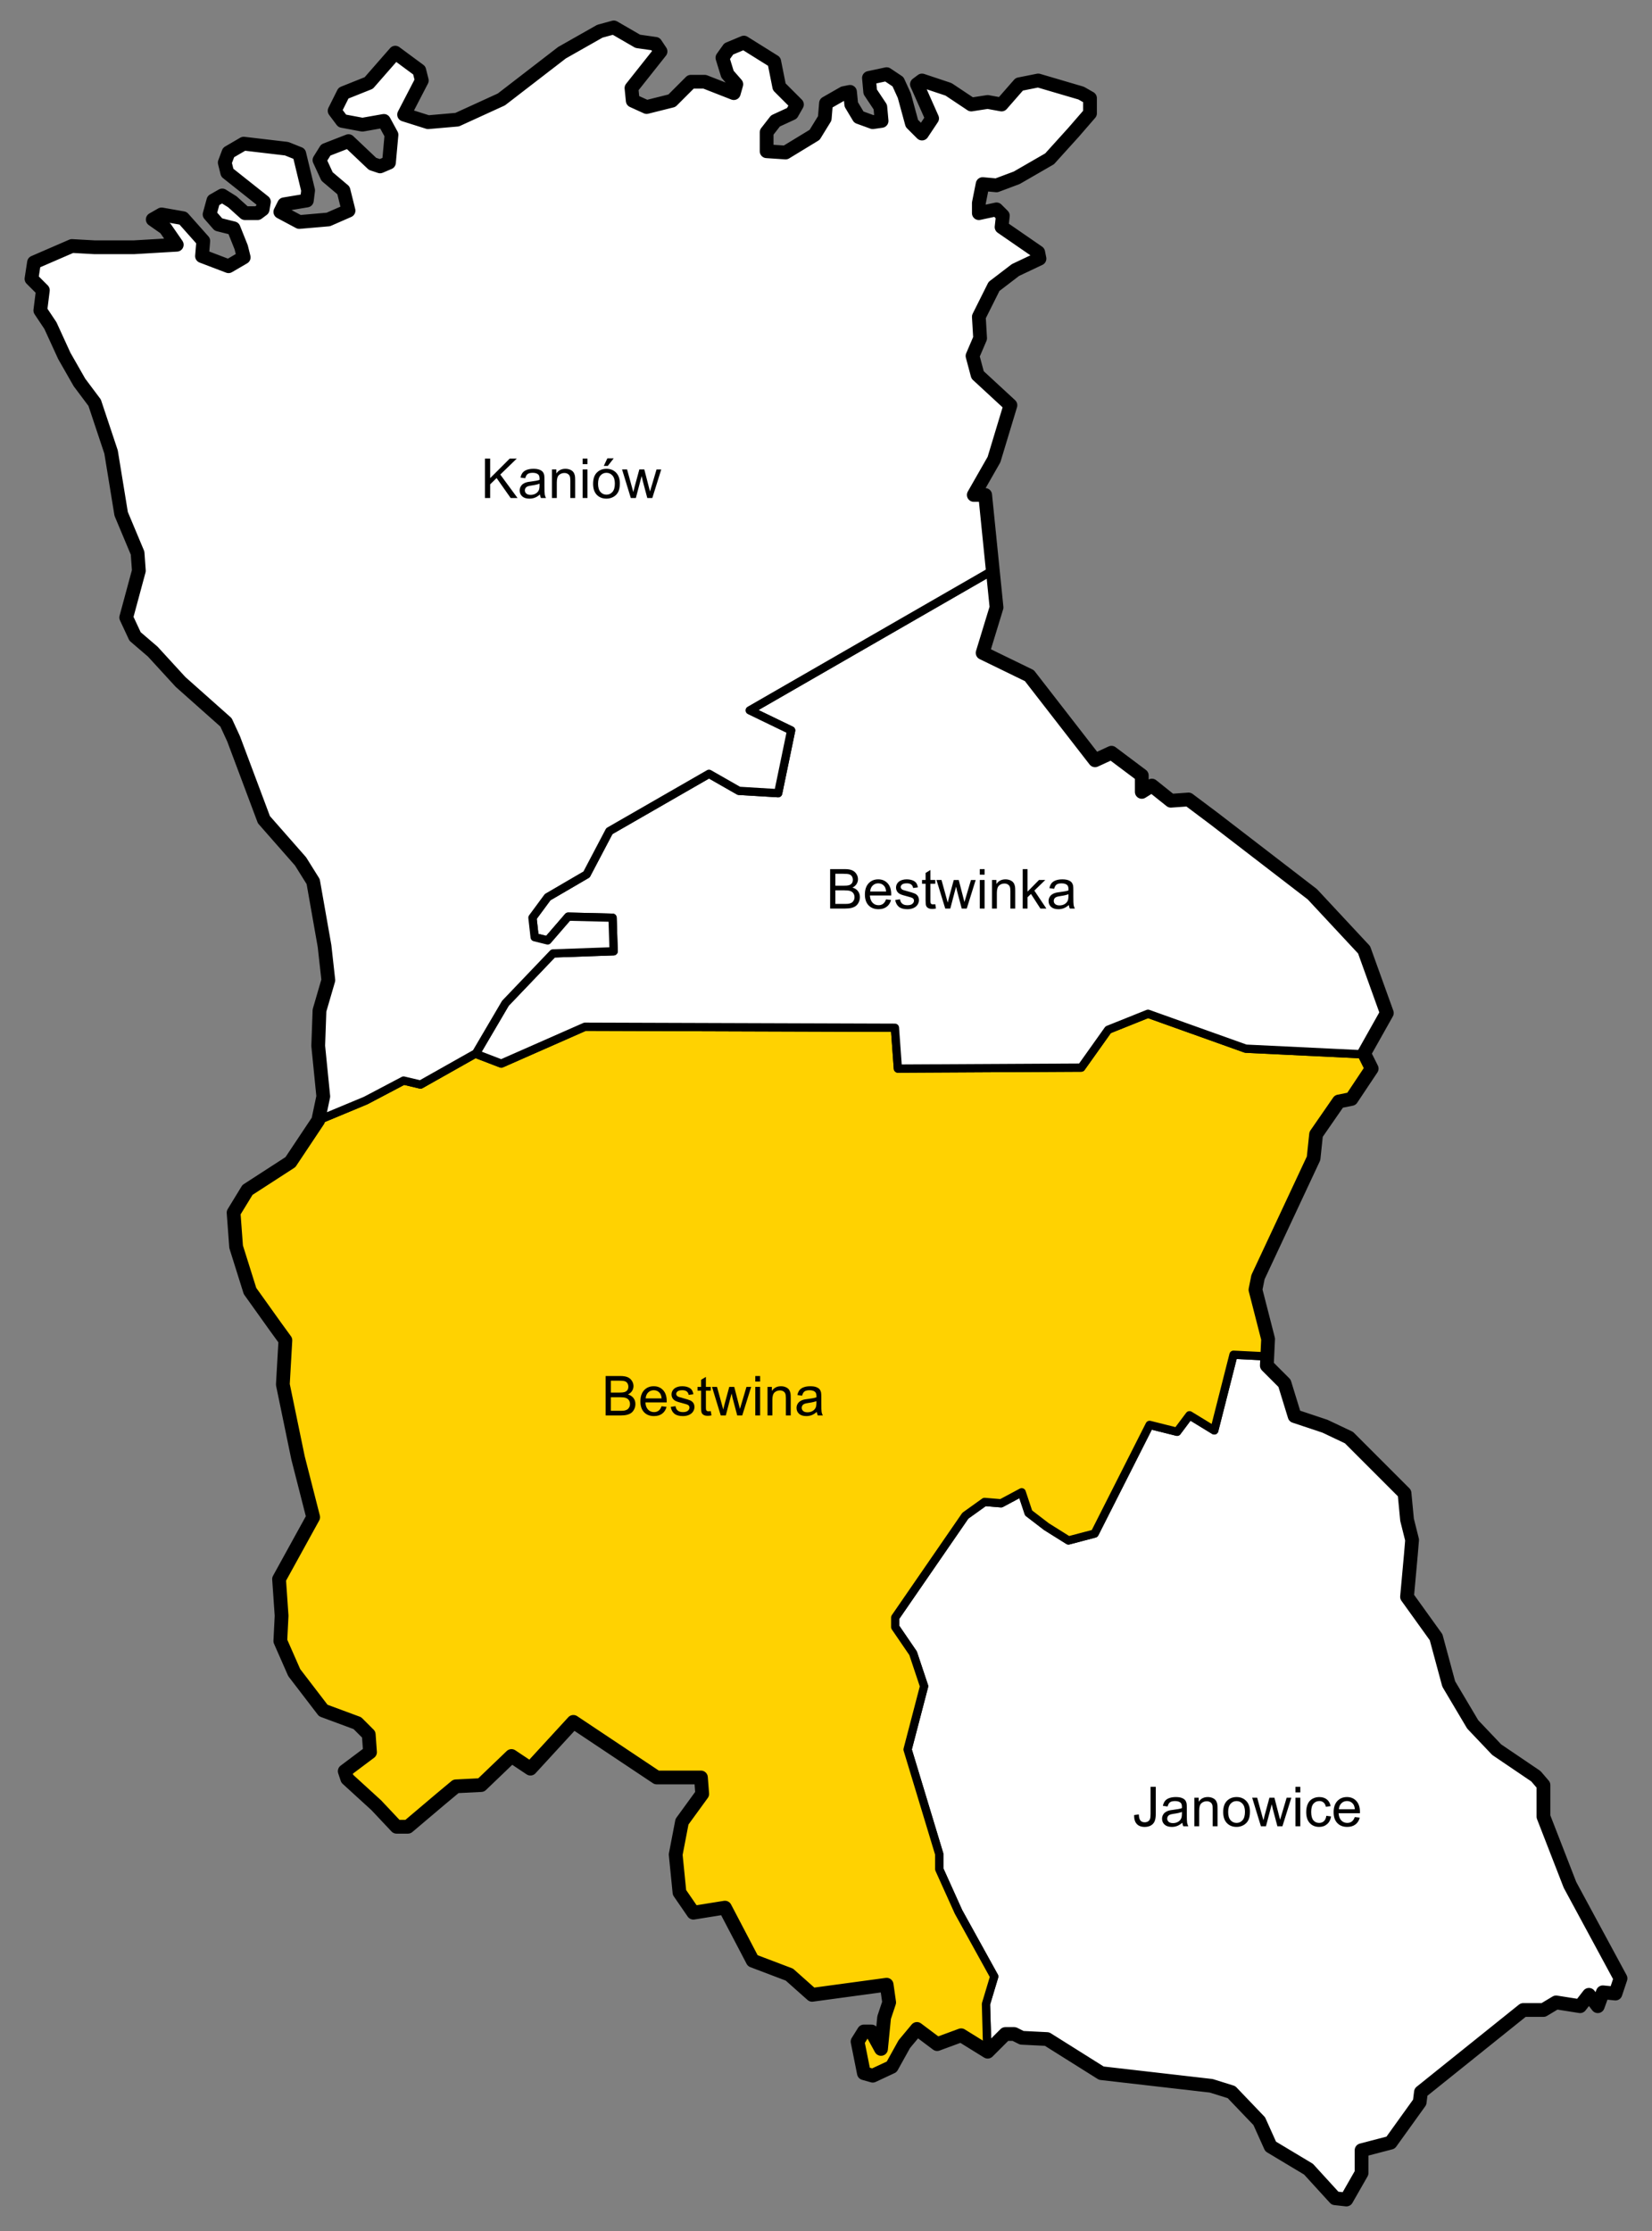 <?xml version="1.0" encoding="UTF-8" standalone="no"?>
<!-- Created with Inkscape (http://www.inkscape.org/) -->

<svg
   xmlns:dc="http://purl.org/dc/elements/1.1/"
   xmlns:cc="http://creativecommons.org/ns#"
   xmlns:rdf="http://www.w3.org/1999/02/22-rdf-syntax-ns#"
   xmlns:svg="http://www.w3.org/2000/svg"
   xmlns="http://www.w3.org/2000/svg"
   xmlns:sodipodi="http://sodipodi.sourceforge.net/DTD/sodipodi-0.dtd"
   xmlns:inkscape="http://www.inkscape.org/namespaces/inkscape"
   id="svg3960"
   version="1.1"
   inkscape:version="0.48.4 r9939"
   width="1200"
   height="1620"
   xml:space="preserve"
   sodipodi:docname="POL_gmina_Bestwina_sołectwo_Bestwina.svg"><rect width="100%" height="100%" fill="#808080" stroke="none"/><title
     id="title4388">POL_gmina_Bestwina_sołectwo_Bestwina</title><defs
     id="defs3964"><clipPath
       clipPathUnits="userSpaceOnUse"
       id="clipPath3976"><path
         d="m -42.5,0 595.3,0 0,728.55 -595.3,0 L -42.5,0 z"
         id="path3978"
         inkscape:connector-curvature="0" /></clipPath><clipPath
       clipPathUnits="userSpaceOnUse"
       id="clipPath4036"><path
         d="m 0,0 595.3,0 0,11 L 0,11 0,0 z"
         id="path4038"
         inkscape:connector-curvature="0" /></clipPath><clipPath
       clipPathUnits="userSpaceOnUse"
       id="clipPath4044"><path
         d="m 1,1 593.3,0 0,9 L 1,10 1,1 z"
         id="path4046"
         inkscape:connector-curvature="0" /></clipPath><clipPath
       clipPathUnits="userSpaceOnUse"
       id="clipPath4060"><path
         d="m 0,0 595.3,0 0,11 L 0,11 0,0 z"
         id="path4062"
         inkscape:connector-curvature="0" /></clipPath><clipPath
       clipPathUnits="userSpaceOnUse"
       id="clipPath4068"><path
         d="m 1,1 593.3,0 0,9 L 1,10 1,1 z"
         id="path4070"
         inkscape:connector-curvature="0" /></clipPath><clipPath
       clipPathUnits="userSpaceOnUse"
       id="clipPath4084"><path
         d="m 0,0 595.3,0 0,11 L 0,11 0,0 z"
         id="path4086"
         inkscape:connector-curvature="0" /></clipPath><clipPath
       clipPathUnits="userSpaceOnUse"
       id="clipPath4092"><path
         d="m 1,1 593.3,0 0,9 L 1,10 1,1 z"
         id="path4094"
         inkscape:connector-curvature="0" /></clipPath></defs><sodipodi:namedview
     pagecolor="#ffffff"
     bordercolor="#666666"
     borderopacity="1"
     objecttolerance="10"
     gridtolerance="10"
     guidetolerance="10"
     inkscape:pageopacity="0"
     inkscape:pageshadow="2"
     inkscape:window-width="1440"
     inkscape:window-height="844"
     id="namedview3962"
     showgrid="false"
     inkscape:zoom="0.3882716"
     inkscape:cx="600"
     inkscape:cy="810"
     inkscape:window-x="-4"
     inkscape:window-y="-4"
     inkscape:window-maximized="1"
     inkscape:current-layer="layer2"
     height="1620px"
     showguides="true"
     inkscape:guide-bbox="true" /><g
     inkscape:groupmode="layer"
     id="layer2"
     inkscape:label="solectwa"
     style="display:inline"
     transform="translate(0,20)"><path
       style="fill:#ffffff;fill-opacity:1;stroke:#000000;stroke-width:6;stroke-linecap:round;stroke-linejoin:round;stroke-miterlimit:4;stroke-opacity:1;stroke-dasharray:none;stroke-dashoffset:0;display:inline"
       d="m 896,963.719 -13.969,54.937 -18,-11 -9,12 -19.969,-5 -39.938,78.906 -19,5 -15.969,-10 -13,-9.969 -5,-15 -14.969,8 -12,-1 -13.969,10 -50.938,73.906 0,7 12.969,18.969 8,23.969 -12,45.938 23,75.938 0,10.969 13.969,30.969 25.969,46.969 -6,19.969 1.155,34.46 12.939,-12.71 6.438,0 5.5,2.75 18.344,0.906 39.469,24.781 79.812,9.188 14.688,4.562 20.188,21.125 8.25,18.344 27.531,16.5 19.25,21.125 8.281,0.906 11,-19.281 0,-16.5 21.094,-5.5 21.125,-29.375 0.906,-7.344 74.313,-59.625 14.687,0 9.188,-5.5 17.437,2.75 6.406,-8.25 6.438,8.25 3.656,-10.094 9.188,0.906 3.656,-11 -36.688,-67.906 -19.281,-49.531 0,-22.938 -5.5,-6.438 -28.437,-19.25 -17.438,-18.375 -17.437,-29.344 -9.188,-33.969 -21.094,-29.344 2.75,-30.281 0.938,-11 -3.688,-14.688 -1.844,-19.281 -40.375,-40.375 -17.406,-8.25 -22.031,-7.344 -7.344,-23.844 -12.844,-12.844 0.312,-6.625 z"
       id="path4232"
       inkscape:connector-curvature="0"
       sodipodi:nodetypes="cccccccccccccccccccccccccccccccccccccccccccccccccccccccccccccccccccccc" /><path
       style="fill:#ffd201;fill-opacity:1;stroke:#000000;stroke-width:6;stroke-linecap:round;stroke-linejoin:round;stroke-miterlimit:4;stroke-opacity:1;stroke-dasharray:none;stroke-dashoffset:0;display:inline"
       d="m 231.188,793.469 -0.031,0.094 -20.188,30.281 -31.188,20.188 -10.094,16.5 1.812,24.781 10.094,32.125 18.375,25.688 7.312,10.094 -1.812,32.094 11,53.219 11,43.125 -24.75,44.969 1.812,26.594 -0.906,18.375 10.094,22.937 21.094,27.5 24.781,9.188 8.25,8.25 0.938,12.844 -18.375,13.781 1.844,5.5 21.094,19.25 14.688,15.625 8.281,0 23.844,-20.188 11,-9.187 18.344,-0.906 22.031,-21.125 13.781,9.188 31.188,-33.938 60.562,40.344 32.094,0 0.938,11.938 -14.688,20.187 -4.594,23.875 2.75,27.5 10.094,14.688 22.938,-3.656 20.188,38.531 26.625,10.094 16.5,14.688 54.125,-7.344 1.844,12.844 -3.656,11 -2.264,22.542 -6.923,-12.448 -5.5,0 -4.594,7.344 4.594,22.938 6.406,1.844 13.781,-6.438 9.156,-16.5 9.188,-11.031 14.688,11.031 17.438,-6.437 18.938,11.792 -0.938,-34.449 6,-19.969 -25.969,-46.969 -13.969,-30.969 0,-10.969 -23,-75.938 12,-45.938 -8,-23.969 -12.969,-18.969 0,-7 50.938,-73.906 13.969,-10 12,1 14.969,-8 5,15 13,9.969 15.969,10 19,-5 39.938,-78.906 19.969,5 9,-12 18,11 L 896,963.719 920.531,964.938 921.125,952.281 911.969,916.5 l 1.812,-9.156 40.375,-86.25 1.844,-17.438 16.531,-23.875 9.156,-1.812 14.688,-22.031 -5.156,-10.312 -86.344,-4.156 -70.969,-25.344 -28.938,11.594 -19.562,27.5 -133.188,0.719 -2.156,-29.656 -225.125,-0.75 -60.812,26.781 -18.844,-7.219 -39.812,22.438 -12.281,-2.906 -27.531,14.5 z"
       id="path4345"
       inkscape:connector-curvature="0"
       sodipodi:nodetypes="ccccccccccccccccccccccccccccccccccccccccccccccccccccccccccccccccccccccccccccccccccccccccccccccccccccccc" /><path
       style="fill:#ffffff;fill-opacity:1;stroke:#000000;stroke-width:6;stroke-linecap:round;stroke-linejoin:round;stroke-miterlimit:4;stroke-opacity:1;stroke-dasharray:none;stroke-dashoffset:0;display:inline"
       d="m 721.156,394.156 -176.594,101.656 30.125,14.562 -9.438,45.594 -28.531,-1.719 -21.688,-12.375 -72.406,41.625 -16.531,31.438 -28.281,16.5 -11.031,14.938 1.594,14.156 9.438,2.344 14.938,-17.281 32.219,0.781 0.781,24.375 -44.031,1.562 -34.594,36.188 -21.562,36.688 18.562,7.125 60.812,-26.781 225.125,0.75 2.156,29.656 133.188,-0.719 19.562,-27.5 28.938,-11.594 70.969,25.344 86.344,4.156 -0.344,-0.688 16.5,-29.375 -16.5,-45.875 -37.625,-40.375 -71.562,-55.062 -18.344,-13.75 -12.844,0.906 -13.781,-11 -7.344,4.594 0,-11.938 -22,-16.5 -11.938,5.5 -47.719,-61.469 -33.938,-16.531 10.094,-33.031 -2.719,-26.875 z"
       id="path4368"
       inkscape:connector-curvature="0" /><path
       inkscape:connector-curvature="0"
       style="fill:#ffffff;fill-opacity:1;stroke:#000000;stroke-width:6;stroke-linecap:round;stroke-linejoin:round;stroke-miterlimit:4;stroke-opacity:1;stroke-dasharray:none;stroke-dashoffset:0;display:inline"
       d="m 445.844,-0.094 -10.094,2.75 -27.5,15.594 -44.062,33.938 -32.094,14.688 -21.125,1.844 -17.438,-5.531 12.844,-24.75 -1.812,-7.344 -17.438,-12.844 -19.281,22 -18.344,7.344 -6.406,12.844 5.5,7.344 14.688,2.75 15.594,-2.75 5.5,10.094 -1.844,20.188 -6.406,2.75 -5.531,-1.844 -17.406,-16.5 -16.531,6.438 -4.594,7.312 5.5,11.938 11.938,10.094 3.688,14.688 -14.688,6.406 -21.125,1.844 -13.75,-7.344 2.75,-5.5 16.531,-2.75 0.906,-7.344 L 217.375,91.656 208.219,87.969 177.031,84.312 166,90.719 l -2.75,7.344 1.844,7.344 26.594,21.094 -0.906,5.5 -3.656,2.781 -9.188,0 -9.188,-8.281 -7.344,-4.562 -6.406,3.656 -2.75,10.094 6.406,7.344 11.031,2.75 5.5,13.75 1.844,7.344 -11.031,6.438 -19.25,-7.344 0.906,-11 -14.688,-16.531 -15.594,-2.75 -6.406,3.656 9.156,6.438 8.25,11.938 -31.188,1.812 -28.438,0 -16.531,-0.906 -27.5,11.938 -1.844,11.906 8.25,8.281 -1.844,14.656 7.344,11.031 10.094,22 11.031,19.281 11,14.688 11.938,35.781 7.344,44.938 11.906,28.469 0.938,12.844 -9.188,33.938 6.438,13.781 12.844,11 20.188,22.031 33.031,29.344 5.5,11.938 22,58.719 26.625,30.281 9.156,14.688 8.281,46.781 2.75,24.781 -6.438,22 -0.906,25.688 3.656,36.719 -3.625,17.344 34.469,-14.344 27.531,-14.5 12.281,2.906 39.812,-22.438 0.281,0.094 21.562,-36.687 34.594,-36.188 44.031,-1.562 -0.781,-24.375 -32.219,-0.781 -14.938,17.281 -9.438,-2.344 -1.594,-14.156 11.031,-14.938 28.281,-16.5 16.531,-31.438 72.406,-41.625 21.688,12.375 28.531,1.719 9.438,-45.594 -30.125,-14.562 176.594,-101.656 -5.562,-54.781 -8.25,0 14.688,-25.688 11.938,-39.469 -23.875,-22 -3.656,-13.781 5.5,-12.844 -0.906,-15.594 11,-22 15.594,-11.938 17.438,-8.25 -0.906,-4.594 -26.625,-18.344 0.938,-8.281 -4.594,-4.594 -12.844,2.781 0,-7.344 2.75,-13.781 10.094,0.938 14.688,-5.531 23.844,-13.75 17.438,-19.281 11.906,-13.75 0,-11 -6.406,-3.688 -31.188,-9.156 -13.781,2.75 -12.844,14.688 L 717.438,54.031 705.531,55.875 689,44.844 l -19.281,-6.406 -3.656,2.75 11,24.75 -7.344,11.031 -7.312,-7.344 -5.531,-20.188 -4.562,-10.094 -8.281,-5.5 -12.844,2.75 0.938,10.094 7.344,11 0.906,10.094 -6.438,0.938 -10.094,-3.688 -5.5,-9.156 -0.906,-9.188 -4.594,0.906 L 600,54.937 l -0.906,11 -7.344,11.938 -21.125,12.844 -13.75,-0.906 0,-13.781 6.438,-8.25 11.906,-5.5 3.688,-6.406 -12.844,-12.875 -3.688,-18.344 -22,-13.75 -11.031,4.594 -4.594,6.406 3.688,11.938 6.406,7.344 -1.812,6.406 -21.125,-8.25 -10.094,0 -13.75,13.75 -18.344,4.594 -10.094,-4.594 -0.938,-9.156 21.125,-26.625 -3.688,-5.5 -12.844,-1.844 -17.438,-10.062 z"
       id="path4275" /></g><g
     inkscape:groupmode="layer"
     id="layer1"
     inkscape:label="gmina"
     style="display:inline"
     transform="translate(0,20)"><path
       style="fill:none;stroke:#000000;stroke-width:10;stroke-linecap:round;stroke-linejoin:round;stroke-miterlimit:4;stroke-opacity:1;stroke-dasharray:none;stroke-dashoffset:0"
       d="m 287.122,18.241 -19.268,22.021 -18.351,7.34 -6.423,12.845 5.505,7.34 14.681,2.753 15.598,-2.753 5.505,10.093 -1.835,20.186 -6.423,2.752 -5.505,-1.835 -17.433,-16.516 -16.516,6.423 -4.588,7.34 5.505,11.928 11.928,10.093 3.67,14.681 -14.68,6.423 -21.103,1.835 -13.763,-7.34 2.753,-5.505 16.516,-2.753 0.918,-7.34 -6.423,-26.608 -9.175,-3.67 -31.196,-3.67 -11.01,6.423 -2.753,7.34 1.835,7.34 26.608,21.103 -0.918,5.505 -3.67,2.753 -9.175,0 -9.175,-8.258 -7.34,-4.588 -6.423,3.67 -2.753,10.093 6.423,7.34 11.01,2.753 5.505,13.763 1.835,7.34 -11.01,6.423 -19.268,-7.34 0.918,-11.01 -14.681,-16.515 -15.598,-2.753 -6.423,3.67 9.175,6.423 8.258,11.928 -31.196,1.835 -28.443,0 -16.516,-0.918 -27.526,11.928 -1.835,11.928 8.258,8.258 -1.835,14.681 7.34,11.01 10.093,22.021 11.01,19.268 11.01,14.681 11.928,35.784 7.34,44.959 11.928,28.443 0.918,12.845 -9.175,33.949 6.423,13.763 12.845,11.01 20.186,22.021 33.031,29.361 5.505,11.928 22.021,58.722 26.608,30.279 9.175,14.681 8.258,46.794 2.753,24.773 -6.423,22.021 -0.918,25.691 3.67,36.701 -3.67,17.433 -20.186,30.279 -31.196,20.186 -10.093,16.516 1.835,24.773 10.093,32.114 18.351,25.691 7.34,10.093 -1.835,32.114 11.01,53.217 11.01,43.124 -24.773,44.959 1.835,26.608 -0.918,18.351 10.093,22.938 21.103,27.526 24.773,9.175 8.258,8.258 0.918,12.845 -18.351,13.763 1.835,5.505 21.103,19.268 14.68,15.598 8.258,0 23.856,-20.186 11.01,-9.175 18.351,-0.917 22.021,-21.103 13.763,9.175 31.196,-33.949 60.557,40.371 32.114,0 0.918,11.928 -14.681,20.186 -4.588,23.856 2.753,27.526 10.093,14.681 22.938,-3.67 20.186,38.536 26.608,10.093 16.516,14.681 54.134,-7.34 1.835,12.845 -3.67,11.01 -2.244,22.761 -6.931,-12.668 -5.505,0 -4.588,7.34 4.588,22.938 6.423,1.835 13.763,-6.423 9.175,-16.516 9.175,-11.01 14.681,11.01 17.433,-6.423 19.268,11.928 12.845,-12.845 6.423,0 5.505,2.753 18.351,0.917 39.454,24.773 79.825,9.175 14.681,4.588 20.186,21.103 8.258,18.351 27.526,16.515 19.268,21.103 8.258,0.918 11.01,-19.268 0,-16.515 21.103,-5.505 21.103,-29.361 0.917,-7.34 74.32,-59.639 14.681,0 9.175,-5.505 17.433,2.753 6.423,-8.258 6.423,8.258 3.67,-10.093 9.175,0.917 3.67,-11.01 -36.701,-67.897 -19.268,-49.547 0,-22.938 -5.505,-6.423 -28.444,-19.268 -17.433,-18.351 -17.433,-29.361 -9.175,-33.949 -21.103,-29.361 2.753,-30.279 0.917,-11.01 -3.67,-14.681 -1.835,-19.268 -40.371,-40.371 -17.433,-8.258 -22.021,-7.34 -7.34,-23.856 -12.845,-12.845 0.918,-19.268 -9.175,-35.784 1.835,-9.175 40.371,-86.248 1.835,-17.433 16.516,-23.856 9.175,-1.835 14.681,-22.021 -5.505,-11.01 16.516,-29.361 -16.516,-45.877 -37.619,-40.371 -71.567,-55.052 -18.351,-13.763 -12.845,0.918 -13.763,-11.01 -7.34,4.588 0,-11.928 -22.021,-16.516 -11.928,5.505 -47.712,-61.475 -33.949,-16.516 10.093,-33.031 -8.258,-81.66 -8.258,0 14.681,-25.691 11.928,-39.454 -23.856,-22.021 -3.67,-13.763 5.505,-12.845 -0.918,-15.598 11.01,-22.021 15.598,-11.928 17.433,-8.258 -0.918,-4.588 -26.608,-18.351 0.918,-8.258 -4.588,-4.588 -12.845,2.753 0,-7.34 2.753,-13.763 10.093,0.917 14.68,-5.505 23.856,-13.763 17.433,-19.268 11.928,-13.763 0,-11.01 -6.423,-3.67 -31.196,-9.175 -13.763,2.753 -12.845,14.681 -10.093,-1.835 -11.928,1.835 -16.516,-11.01 -19.268,-6.423 -3.67,2.753 11.01,24.773 -7.34,11.01 -7.34,-7.34 -5.505,-20.186 -4.588,-10.093 -8.258,-5.505 -12.845,2.753 0.918,10.093 7.34,11.01 0.918,10.093 -6.423,0.918 -10.093,-3.67 -5.505,-9.175 -0.918,-9.175 -4.588,0.917 -12.845,7.34 -0.918,11.01 -7.34,11.928 -21.103,12.845 -13.763,-0.918 0,-13.763 6.423,-8.258 11.928,-5.505 3.67,-6.423 -12.845,-12.845 -3.67,-18.351 -22.021,-13.763 -11.01,4.588 -4.588,6.423 3.67,11.928 6.423,7.34 -1.835,6.423 -21.103,-8.258 -10.093,0 -13.763,13.763 -18.351,4.588 -10.093,-4.588 -0.918,-9.175 21.103,-26.608 -3.67,-5.505 -12.845,-1.835 -17.433,-10.093 -10.093,2.753 -27.526,15.598 -44.042,33.949 -32.114,14.681 -21.103,1.835 -17.433,-5.505 12.845,-24.773 -1.835,-7.34 z"
       id="path4102"
       inkscape:connector-curvature="0"
       sodipodi:nodetypes="ccccccccccccccccccccccccccccccccccccccccccccccccccccccccccccccccccccccccccccccccccccccccccccccccccccccccccccccccccccccccccccccccccccccccccccccccccccccccccccccccccccccccccccccccccccccccccccccccccccccccccccccccccccccccccccccccccccccccccccccccccccccccccccccccccccccccccccccccccccccccccccc" /></g><g
     inkscape:groupmode="layer"
     id="layer6"
     inkscape:label="text"
     style="display:inline"
     transform="translate(0,20)"><g
   style="font-size:40px;font-style:oblique;font-variant:normal;font-weight:normal;font-stretch:normal;line-height:125%;letter-spacing:0px;word-spacing:0px;fill:#000000;fill-opacity:1;stroke:none;font-family:Monotype Corsiva;-inkscape-font-specification:Monotype Corsiva Oblique"
   id="text3944"><path
     d="m 352.256,341.617 0,-28.633 3.789,0 0,14.199 14.219,-14.199 5.137,0 -12.012,11.602 12.539,17.031 -5,0 -10.195,-14.492 -4.688,4.57 0,9.922 z"
     style="font-style:normal;font-family:Arial;-inkscape-font-specification:Arial"
     id="path4633"
     inkscape:connector-curvature="0" /><path
     d="m 392.217,339.058 c -1.302,1.107 -2.555,1.888 -3.76,2.344 -1.204,0.456 -2.497,0.684 -3.877,0.684 -2.279,0 -4.03,-0.557 -5.254,-1.67 -1.224,-1.113 -1.836,-2.536 -1.836,-4.268 0,-1.016 0.231,-1.943 0.693,-2.783 0.462,-0.84 1.068,-1.514 1.816,-2.021 0.749,-0.508 1.592,-0.892 2.529,-1.152 0.69,-0.182 1.732,-0.358 3.125,-0.527 2.839,-0.339 4.928,-0.742 6.27,-1.211 0.013,-0.482 0.019,-0.788 0.019,-0.918 -2e-5,-1.432 -0.332,-2.441 -0.996,-3.027 -0.898,-0.794 -2.233,-1.191 -4.004,-1.191 -1.654,2e-5 -2.874,0.29 -3.662,0.869 -0.788,0.579 -1.37,1.605 -1.748,3.076 l -3.438,-0.469 c 0.312,-1.471 0.827,-2.659 1.543,-3.564 0.716,-0.905 1.751,-1.602 3.105,-2.09 1.354,-0.488 2.923,-0.732 4.707,-0.732 1.771,2e-5 3.21,0.208 4.316,0.625 1.107,0.417 1.921,0.941 2.441,1.572 0.521,0.632 0.885,1.429 1.094,2.393 0.117,0.599 0.176,1.68 0.176,3.242 l 0,4.688 c -2e-5,3.268 0.075,5.335 0.225,6.201 0.15,0.866 0.446,1.696 0.889,2.49 l -3.672,0 c -0.365,-0.729 -0.599,-1.582 -0.703,-2.559 z m -0.293,-7.852 c -1.276,0.521 -3.19,0.964 -5.742,1.328 -1.445,0.208 -2.467,0.443 -3.066,0.703 -0.599,0.26 -1.061,0.641 -1.387,1.143 -0.326,0.501 -0.488,1.058 -0.488,1.67 0,0.938 0.355,1.719 1.064,2.344 0.71,0.625 1.748,0.938 3.115,0.938 1.354,10e-6 2.559,-0.296 3.613,-0.889 1.055,-0.592 1.829,-1.403 2.324,-2.432 0.378,-0.794 0.566,-1.966 0.566,-3.516 z"
     style="font-style:normal;font-family:Arial;-inkscape-font-specification:Arial"
     id="path4635"
     inkscape:connector-curvature="0" /><path
     d="m 400.947,341.617 0,-20.742 3.164,0 0,2.949 c 1.523,-2.279 3.724,-3.418 6.602,-3.418 1.25,2e-5 2.399,0.225 3.447,0.674 1.048,0.449 1.833,1.038 2.354,1.768 0.521,0.729 0.885,1.595 1.094,2.598 0.13,0.651 0.195,1.79 0.195,3.418 l 0,12.754 -3.516,0 0,-12.617 c -2e-5,-1.432 -0.137,-2.503 -0.41,-3.213 -0.273,-0.71 -0.758,-1.276 -1.455,-1.699 -0.697,-0.423 -1.514,-0.635 -2.451,-0.635 -1.497,2e-5 -2.79,0.475 -3.877,1.426 -1.087,0.951 -1.631,2.754 -1.631,5.41 l 0,11.328 z"
     style="font-style:normal;font-family:Arial;-inkscape-font-specification:Arial"
     id="path4637"
     inkscape:connector-curvature="0" /><path
     d="m 423.232,317.027 0,-4.043 3.516,0 0,4.043 z m 0,24.59 0,-20.742 3.516,0 0,20.742 z"
     style="font-style:normal;font-family:Arial;-inkscape-font-specification:Arial"
     id="path4639"
     inkscape:connector-curvature="0" /><path
     d="m 430.811,331.246 c 0,-3.841 1.068,-6.686 3.203,-8.535 1.784,-1.536 3.958,-2.305 6.523,-2.305 2.852,2e-5 5.182,0.934 6.992,2.803 1.81,1.869 2.715,4.45 2.715,7.744 -2e-5,2.669 -0.4,4.769 -1.201,6.299 -0.801,1.53 -1.966,2.718 -3.496,3.564 -1.53,0.846 -3.2,1.27 -5.01,1.27 -2.904,0 -5.251,-0.931 -7.041,-2.793 -1.79,-1.862 -2.686,-4.544 -2.686,-8.047 z m 3.613,0 c -1e-5,2.656 0.579,4.645 1.738,5.967 1.159,1.322 2.617,1.982 4.375,1.982 1.745,1e-5 3.197,-0.664 4.355,-1.992 1.159,-1.328 1.738,-3.353 1.738,-6.074 -2e-5,-2.565 -0.583,-4.508 -1.748,-5.83 -1.165,-1.322 -2.614,-1.982 -4.346,-1.982 -1.758,2e-5 -3.216,0.658 -4.375,1.973 -1.159,1.315 -1.738,3.301 -1.738,5.957 z m 4.16,-12.949 2.598,-5.469 4.609,0 -4.297,5.469 z"
     style="font-style:normal;font-family:Arial;-inkscape-font-specification:Arial"
     id="path4641"
     inkscape:connector-curvature="0" /><path
     d="m 458.213,341.617 -6.348,-20.742 3.633,0 3.301,11.973 1.23,4.453 c 0.052,-0.221 0.41,-1.647 1.074,-4.277 l 3.301,-12.148 3.613,0 3.105,12.031 1.035,3.965 1.191,-4.004 3.555,-11.992 3.418,0 -6.484,20.742 -3.652,0 -3.301,-12.422 -0.801,-3.535 -4.199,15.957 z"
     style="font-style:normal;font-family:Arial;-inkscape-font-specification:Arial"
     id="path4643"
     inkscape:connector-curvature="0" /></g>
<g
   style="font-size:40px;font-style:oblique;font-variant:normal;font-weight:normal;font-stretch:normal;line-height:125%;letter-spacing:0px;word-spacing:0px;fill:#000000;fill-opacity:1;stroke:none;font-family:Monotype Corsiva;-inkscape-font-specification:Monotype Corsiva Oblique"
   id="text3948"><path
     d="m 603.003,639.731 0,-28.633 10.742,0 c 2.187,3e-5 3.942,0.29 5.264,0.869 1.322,0.579 2.357,1.471 3.105,2.676 0.749,1.204 1.123,2.464 1.123,3.779 -2e-5,1.224 -0.332,2.376 -0.996,3.457 -0.664,1.081 -1.667,1.953 -3.008,2.617 1.732,0.508 3.063,1.374 3.994,2.598 0.931,1.224 1.396,2.669 1.396,4.336 -2e-5,1.341 -0.283,2.588 -0.85,3.74 -0.566,1.152 -1.266,2.041 -2.1,2.666 -0.833,0.625 -1.878,1.097 -3.135,1.416 -1.257,0.319 -2.796,0.479 -4.619,0.479 z m 3.789,-16.602 6.191,0 c 1.68,10e-6 2.884,-0.111 3.613,-0.332 0.964,-0.286 1.689,-0.762 2.178,-1.426 0.488,-0.664 0.732,-1.497 0.732,-2.5 -2e-5,-0.951 -0.228,-1.787 -0.684,-2.51 -0.456,-0.723 -1.107,-1.217 -1.953,-1.484 -0.846,-0.267 -2.298,-0.4 -4.355,-0.4 l -5.723,0 z m 0,13.223 7.129,0 c 1.224,1e-5 2.083,-0.046 2.578,-0.137 0.872,-0.156 1.602,-0.417 2.188,-0.781 0.586,-0.365 1.068,-0.895 1.445,-1.592 0.378,-0.697 0.566,-1.501 0.566,-2.412 -2e-5,-1.068 -0.273,-1.995 -0.82,-2.783 -0.547,-0.788 -1.305,-1.341 -2.275,-1.66 -0.97,-0.319 -2.367,-0.478 -4.189,-0.479 l -6.621,0 z"
     style="font-style:normal;font-family:Arial;-inkscape-font-specification:Arial"
     id="path4614"
     inkscape:connector-curvature="0" /><path
     d="m 643.628,633.051 3.633,0.449 c -0.573,2.122 -1.634,3.77 -3.184,4.941 -1.55,1.172 -3.529,1.758 -5.938,1.758 -3.034,0 -5.439,-0.934 -7.217,-2.803 -1.777,-1.868 -2.666,-4.489 -2.666,-7.861 0,-3.49 0.898,-6.198 2.695,-8.125 1.797,-1.927 4.128,-2.891 6.992,-2.891 2.773,2e-5 5.039,0.944 6.797,2.832 1.758,1.888 2.637,4.544 2.637,7.969 -2e-5,0.208 -0.007,0.521 -0.019,0.938 l -15.469,0 c 0.13,2.279 0.775,4.023 1.934,5.234 1.159,1.211 2.604,1.816 4.336,1.816 1.289,0 2.389,-0.339 3.301,-1.016 0.911,-0.677 1.634,-1.758 2.168,-3.242 z m -11.543,-5.684 11.582,0 c -0.156,-1.745 -0.599,-3.053 -1.328,-3.926 -1.12,-1.354 -2.572,-2.031 -4.355,-2.031 -1.615,2e-5 -2.972,0.54 -4.072,1.621 -1.1,1.081 -1.709,2.526 -1.826,4.336 z"
     style="font-style:normal;font-family:Arial;-inkscape-font-specification:Arial"
     id="path4616"
     inkscape:connector-curvature="0" /><path
     d="m 650.288,633.54 3.477,-0.547 c 0.195,1.393 0.739,2.461 1.631,3.203 0.892,0.742 2.139,1.113 3.74,1.113 1.615,0 2.812,-0.329 3.594,-0.986 0.781,-0.658 1.172,-1.429 1.172,-2.314 -2e-5,-0.794 -0.345,-1.419 -1.035,-1.875 -0.482,-0.312 -1.68,-0.71 -3.594,-1.191 -2.578,-0.651 -4.365,-1.214 -5.361,-1.689 -0.996,-0.475 -1.751,-1.133 -2.266,-1.973 -0.514,-0.84 -0.771,-1.768 -0.771,-2.783 0,-0.924 0.212,-1.781 0.635,-2.568 0.423,-0.788 0.999,-1.442 1.729,-1.963 0.547,-0.404 1.292,-0.745 2.236,-1.025 0.944,-0.28 1.956,-0.42 3.037,-0.42 1.628,2e-5 3.057,0.234 4.287,0.703 1.23,0.469 2.139,1.104 2.725,1.904 0.586,0.801 0.99,1.872 1.211,3.213 l -3.438,0.469 c -0.156,-1.068 -0.609,-1.901 -1.357,-2.5 -0.749,-0.599 -1.807,-0.898 -3.174,-0.898 -1.615,2e-5 -2.767,0.267 -3.457,0.801 -0.69,0.534 -1.035,1.159 -1.035,1.875 -10e-6,0.456 0.143,0.866 0.43,1.23 0.286,0.378 0.736,0.69 1.348,0.938 0.352,0.13 1.387,0.43 3.105,0.898 2.487,0.664 4.222,1.208 5.205,1.631 0.983,0.423 1.755,1.038 2.314,1.846 0.56,0.807 0.84,1.81 0.84,3.008 -2e-5,1.172 -0.342,2.275 -1.025,3.311 -0.684,1.035 -1.67,1.836 -2.959,2.402 -1.289,0.566 -2.747,0.85 -4.375,0.85 -2.695,0 -4.749,-0.56 -6.162,-1.68 -1.413,-1.12 -2.314,-2.78 -2.705,-4.98 z"
     style="font-style:normal;font-family:Arial;-inkscape-font-specification:Arial"
     id="path4618"
     inkscape:connector-curvature="0" /><path
     d="m 679.37,636.587 0.508,3.105 c -0.99,0.208 -1.875,0.312 -2.656,0.312 -1.276,0 -2.266,-0.202 -2.969,-0.605 -0.703,-0.404 -1.198,-0.934 -1.484,-1.592 -0.286,-0.658 -0.43,-2.041 -0.43,-4.15 l 0,-11.934 -2.578,0 0,-2.734 2.578,0 0,-5.137 3.496,-2.109 0,7.246 3.535,0 0,2.734 -3.535,0 0,12.129 c -10e-6,1.003 0.062,1.647 0.186,1.934 0.124,0.286 0.326,0.514 0.605,0.684 0.28,0.169 0.68,0.254 1.201,0.254 0.391,0 0.905,-0.046 1.543,-0.137 z"
     style="font-style:normal;font-family:Arial;-inkscape-font-specification:Arial"
     id="path4620"
     inkscape:connector-curvature="0" /><path
     d="m 686.616,639.731 -6.348,-20.742 3.633,0 3.301,11.973 1.23,4.453 c 0.052,-0.221 0.41,-1.647 1.074,-4.277 l 3.301,-12.148 3.613,0 3.105,12.031 1.035,3.965 1.191,-4.004 3.555,-11.992 3.418,0 -6.484,20.742 -3.652,0 -3.301,-12.422 -0.801,-3.535 -4.199,15.957 z"
     style="font-style:normal;font-family:Arial;-inkscape-font-specification:Arial"
     id="path4622"
     inkscape:connector-curvature="0" /><path
     d="m 711.714,615.141 0,-4.043 3.516,0 0,4.043 z m 0,24.59 0,-20.742 3.516,0 0,20.742 z"
     style="font-style:normal;font-family:Arial;-inkscape-font-specification:Arial"
     id="path4624"
     inkscape:connector-curvature="0" /><path
     d="m 720.6,639.731 0,-20.742 3.164,0 0,2.949 c 1.523,-2.279 3.724,-3.418 6.602,-3.418 1.25,2e-5 2.399,0.225 3.447,0.674 1.048,0.449 1.833,1.038 2.354,1.768 0.521,0.729 0.885,1.595 1.094,2.598 0.13,0.651 0.195,1.79 0.195,3.418 l 0,12.754 -3.516,0 0,-12.617 c -2e-5,-1.432 -0.137,-2.503 -0.41,-3.213 -0.273,-0.71 -0.758,-1.276 -1.455,-1.699 -0.697,-0.423 -1.514,-0.635 -2.451,-0.635 -1.497,2e-5 -2.79,0.475 -3.877,1.426 -1.087,0.951 -1.631,2.754 -1.631,5.41 l 0,11.328 z"
     style="font-style:normal;font-family:Arial;-inkscape-font-specification:Arial"
     id="path4626"
     inkscape:connector-curvature="0" /><path
     d="m 742.886,639.731 0,-28.633 3.516,0 0,16.328 8.32,-8.438 4.551,0 -7.93,7.695 8.73,13.047 -4.336,0 -6.855,-10.605 -2.48,2.383 0,8.223 z"
     style="font-style:normal;font-family:Arial;-inkscape-font-specification:Arial"
     id="path4628"
     inkscape:connector-curvature="0" /><path
     d="m 776.401,637.173 c -1.302,1.107 -2.555,1.888 -3.76,2.344 -1.204,0.456 -2.497,0.684 -3.877,0.684 -2.279,0 -4.03,-0.557 -5.254,-1.67 -1.224,-1.113 -1.836,-2.536 -1.836,-4.268 0,-1.016 0.231,-1.943 0.693,-2.783 0.462,-0.84 1.068,-1.514 1.816,-2.021 0.749,-0.508 1.592,-0.892 2.529,-1.152 0.69,-0.182 1.732,-0.358 3.125,-0.527 2.839,-0.339 4.928,-0.742 6.27,-1.211 0.013,-0.482 0.019,-0.788 0.019,-0.918 -2e-5,-1.432 -0.332,-2.441 -0.996,-3.027 -0.898,-0.794 -2.233,-1.191 -4.004,-1.191 -1.654,2e-5 -2.874,0.29 -3.662,0.869 -0.788,0.579 -1.37,1.605 -1.748,3.076 l -3.438,-0.469 c 0.312,-1.471 0.827,-2.659 1.543,-3.564 0.716,-0.905 1.751,-1.602 3.105,-2.09 1.354,-0.488 2.923,-0.732 4.707,-0.732 1.771,2e-5 3.21,0.208 4.316,0.625 1.107,0.417 1.921,0.941 2.441,1.572 0.521,0.632 0.885,1.429 1.094,2.393 0.117,0.599 0.176,1.68 0.176,3.242 l 0,4.688 c -2e-5,3.268 0.075,5.335 0.225,6.201 0.15,0.866 0.446,1.696 0.889,2.49 l -3.672,0 c -0.365,-0.729 -0.599,-1.582 -0.703,-2.559 z m -0.293,-7.852 c -1.276,0.521 -3.19,0.964 -5.742,1.328 -1.445,0.208 -2.467,0.443 -3.066,0.703 -0.599,0.26 -1.061,0.641 -1.387,1.143 -0.326,0.501 -0.488,1.058 -0.488,1.67 0,0.938 0.355,1.719 1.064,2.344 0.71,0.625 1.748,0.938 3.115,0.938 1.354,1e-5 2.559,-0.296 3.613,-0.889 1.055,-0.592 1.829,-1.403 2.324,-2.432 0.378,-0.794 0.566,-1.966 0.566,-3.516 z"
     style="font-style:normal;font-family:Arial;-inkscape-font-specification:Arial"
     id="path4630"
     inkscape:connector-curvature="0" /></g>
<g
   style="font-size:40px;font-style:oblique;font-variant:normal;font-weight:normal;font-stretch:normal;line-height:125%;letter-spacing:0px;word-spacing:0px;fill:#000000;fill-opacity:1;stroke:none;font-family:Monotype Corsiva;-inkscape-font-specification:Monotype Corsiva Oblique"
   id="text3952"><path
     d="m 439.927,1007.8 0,-28.633 10.742,0 c 2.187,3e-5 3.942,0.29 5.264,0.869 1.322,0.579 2.357,1.471 3.105,2.676 0.749,1.204 1.123,2.464 1.123,3.779 -2e-5,1.224 -0.332,2.376 -0.996,3.457 -0.664,1.081 -1.667,1.953 -3.008,2.617 1.732,0.508 3.063,1.374 3.994,2.598 0.931,1.224 1.396,2.669 1.396,4.336 -2e-5,1.341 -0.283,2.588 -0.85,3.74 -0.566,1.152 -1.266,2.041 -2.1,2.666 -0.833,0.625 -1.878,1.097 -3.135,1.416 -1.257,0.319 -2.796,0.478 -4.619,0.478 z m 3.789,-16.602 6.191,0 c 1.68,2e-5 2.884,-0.111 3.613,-0.332 0.964,-0.286 1.689,-0.762 2.178,-1.426 0.488,-0.664 0.732,-1.497 0.732,-2.5 -2e-5,-0.951 -0.228,-1.787 -0.684,-2.51 -0.456,-0.723 -1.107,-1.217 -1.953,-1.484 -0.846,-0.267 -2.298,-0.4 -4.355,-0.4 l -5.723,0 z m 0,13.223 7.129,0 c 1.224,0 2.083,-0.046 2.578,-0.137 0.872,-0.156 1.602,-0.417 2.188,-0.781 0.586,-0.365 1.068,-0.895 1.445,-1.592 0.378,-0.697 0.566,-1.501 0.566,-2.412 -2e-5,-1.068 -0.273,-1.995 -0.82,-2.783 -0.547,-0.788 -1.305,-1.341 -2.275,-1.66 -0.97,-0.319 -2.367,-0.479 -4.189,-0.479 l -6.621,0 z"
     style="font-style:normal;font-family:Arial;-inkscape-font-specification:Arial"
     id="path4597"
     inkscape:connector-curvature="0" /><path
     d="m 480.552,1001.12 3.633,0.449 c -0.573,2.122 -1.634,3.769 -3.184,4.941 -1.55,1.172 -3.529,1.758 -5.938,1.758 -3.034,0 -5.439,-0.934 -7.217,-2.803 -1.777,-1.868 -2.666,-4.489 -2.666,-7.861 -10e-6,-3.49 0.898,-6.198 2.695,-8.125 1.797,-1.927 4.128,-2.891 6.992,-2.891 2.773,2e-5 5.039,0.944 6.797,2.832 1.758,1.888 2.637,4.544 2.637,7.969 -2e-5,0.208 -0.007,0.521 -0.019,0.938 l -15.469,0 c 0.13,2.279 0.775,4.023 1.934,5.234 1.159,1.211 2.604,1.817 4.336,1.817 1.289,0 2.389,-0.339 3.301,-1.016 0.911,-0.677 1.634,-1.758 2.168,-3.242 z m -11.543,-5.684 11.582,0 c -0.156,-1.745 -0.599,-3.053 -1.328,-3.926 -1.12,-1.354 -2.572,-2.031 -4.355,-2.031 -1.615,2e-5 -2.972,0.54 -4.072,1.621 -1.1,1.081 -1.709,2.526 -1.826,4.336 z"
     style="font-style:normal;font-family:Arial;-inkscape-font-specification:Arial"
     id="path4599"
     inkscape:connector-curvature="0" /><path
     d="m 487.213,1001.609 3.477,-0.547 c 0.195,1.393 0.739,2.461 1.631,3.203 0.892,0.742 2.139,1.113 3.74,1.113 1.615,0 2.812,-0.329 3.594,-0.986 0.781,-0.657 1.172,-1.429 1.172,-2.314 -2e-5,-0.794 -0.345,-1.419 -1.035,-1.875 -0.482,-0.313 -1.68,-0.71 -3.594,-1.191 -2.578,-0.651 -4.365,-1.214 -5.361,-1.689 -0.996,-0.475 -1.751,-1.133 -2.266,-1.973 -0.514,-0.84 -0.771,-1.768 -0.771,-2.783 0,-0.924 0.212,-1.781 0.635,-2.568 0.423,-0.788 0.999,-1.442 1.729,-1.963 0.547,-0.404 1.292,-0.745 2.236,-1.025 0.944,-0.28 1.956,-0.42 3.037,-0.42 1.628,2e-5 3.057,0.234 4.287,0.703 1.23,0.469 2.139,1.104 2.725,1.904 0.586,0.801 0.99,1.872 1.211,3.213 l -3.438,0.469 c -0.156,-1.068 -0.609,-1.901 -1.357,-2.5 -0.749,-0.599 -1.807,-0.898 -3.174,-0.898 -1.615,2e-5 -2.767,0.267 -3.457,0.801 -0.69,0.534 -1.035,1.159 -1.035,1.875 0,0.456 0.143,0.866 0.43,1.23 0.286,0.378 0.736,0.69 1.348,0.938 0.352,0.13 1.387,0.43 3.105,0.898 2.487,0.664 4.222,1.208 5.205,1.631 0.983,0.423 1.755,1.038 2.314,1.846 0.56,0.807 0.84,1.81 0.84,3.008 -2e-5,1.172 -0.342,2.275 -1.025,3.311 -0.684,1.035 -1.67,1.836 -2.959,2.402 -1.289,0.566 -2.747,0.85 -4.375,0.85 -2.695,0 -4.749,-0.56 -6.162,-1.68 -1.413,-1.12 -2.314,-2.78 -2.705,-4.981 z"
     style="font-style:normal;font-family:Arial;-inkscape-font-specification:Arial"
     id="path4601"
     inkscape:connector-curvature="0" /><path
     d="m 516.295,1004.655 0.508,3.106 c -0.99,0.208 -1.875,0.312 -2.656,0.312 -1.276,0 -2.266,-0.202 -2.969,-0.606 -0.703,-0.404 -1.198,-0.934 -1.484,-1.592 -0.286,-0.658 -0.43,-2.041 -0.43,-4.15 l 0,-11.934 -2.578,0 0,-2.734 2.578,0 0,-5.137 3.496,-2.109 0,7.246 3.535,0 0,2.734 -3.535,0 0,12.129 c -10e-6,1.003 0.062,1.647 0.186,1.934 0.124,0.286 0.326,0.514 0.605,0.684 0.28,0.169 0.68,0.254 1.201,0.254 0.391,0 0.905,-0.046 1.543,-0.137 z"
     style="font-style:normal;font-family:Arial;-inkscape-font-specification:Arial"
     id="path4603"
     inkscape:connector-curvature="0" /><path
     d="m 523.541,1007.8 -6.348,-20.742 3.633,0 3.301,11.973 1.23,4.453 c 0.052,-0.221 0.41,-1.647 1.074,-4.277 l 3.301,-12.148 3.613,0 3.105,12.031 1.035,3.965 1.191,-4.004 3.555,-11.992 3.418,0 -6.484,20.742 -3.652,0 -3.301,-12.422 -0.801,-3.535 -4.199,15.957 z"
     style="font-style:normal;font-family:Arial;-inkscape-font-specification:Arial"
     id="path4605"
     inkscape:connector-curvature="0" /><path
     d="m 548.638,983.21 0,-4.043 3.516,0 0,4.043 z m 0,24.59 0,-20.742 3.516,0 0,20.742 z"
     style="font-style:normal;font-family:Arial;-inkscape-font-specification:Arial"
     id="path4607"
     inkscape:connector-curvature="0" /><path
     d="m 557.525,1007.8 0,-20.742 3.164,0 0,2.949 c 1.523,-2.279 3.724,-3.418 6.602,-3.418 1.25,2e-5 2.399,0.225 3.447,0.674 1.048,0.449 1.833,1.038 2.354,1.768 0.521,0.729 0.885,1.595 1.094,2.598 0.13,0.651 0.195,1.79 0.195,3.418 l 0,12.754 -3.516,0 0,-12.617 c -2e-5,-1.432 -0.137,-2.503 -0.41,-3.213 -0.273,-0.71 -0.758,-1.276 -1.455,-1.699 -0.697,-0.423 -1.514,-0.635 -2.451,-0.635 -1.497,2e-5 -2.79,0.475 -3.877,1.426 -1.087,0.951 -1.631,2.754 -1.631,5.41 l 0,11.328 z"
     style="font-style:normal;font-family:Arial;-inkscape-font-specification:Arial"
     id="path4609"
     inkscape:connector-curvature="0" /><path
     d="m 593.326,1005.241 c -1.302,1.107 -2.555,1.888 -3.76,2.344 -1.204,0.456 -2.497,0.684 -3.877,0.684 -2.279,0 -4.03,-0.557 -5.254,-1.67 -1.224,-1.113 -1.836,-2.536 -1.836,-4.268 0,-1.016 0.231,-1.943 0.693,-2.783 0.462,-0.84 1.068,-1.514 1.816,-2.021 0.749,-0.508 1.592,-0.892 2.529,-1.152 0.69,-0.182 1.732,-0.358 3.125,-0.527 2.839,-0.339 4.928,-0.742 6.27,-1.211 0.013,-0.482 0.019,-0.788 0.019,-0.918 -2e-5,-1.432 -0.332,-2.441 -0.996,-3.027 -0.898,-0.794 -2.233,-1.191 -4.004,-1.191 -1.654,10e-6 -2.874,0.29 -3.662,0.869 -0.788,0.579 -1.37,1.605 -1.748,3.076 l -3.438,-0.469 c 0.312,-1.471 0.827,-2.659 1.543,-3.564 0.716,-0.905 1.751,-1.602 3.105,-2.09 1.354,-0.488 2.923,-0.732 4.707,-0.732 1.771,2e-5 3.21,0.208 4.316,0.625 1.107,0.417 1.921,0.941 2.441,1.572 0.521,0.632 0.885,1.429 1.094,2.393 0.117,0.599 0.176,1.68 0.176,3.242 l 0,4.688 c -2e-5,3.268 0.075,5.335 0.225,6.201 0.15,0.866 0.446,1.696 0.889,2.49 l -3.672,0 c -0.365,-0.729 -0.599,-1.582 -0.703,-2.559 z m -0.293,-7.852 c -1.276,0.521 -3.19,0.964 -5.742,1.328 -1.445,0.208 -2.467,0.443 -3.066,0.703 -0.599,0.26 -1.061,0.641 -1.387,1.143 -0.326,0.501 -0.488,1.058 -0.488,1.67 0,0.938 0.355,1.719 1.064,2.344 0.71,0.625 1.748,0.938 3.115,0.938 1.354,0 2.559,-0.296 3.613,-0.889 1.055,-0.592 1.829,-1.403 2.324,-2.432 0.378,-0.794 0.566,-1.966 0.566,-3.516 z"
     style="font-style:normal;font-family:Arial;-inkscape-font-specification:Arial"
     id="path4611"
     inkscape:connector-curvature="0" /></g>
<g
   style="font-size:40px;font-style:oblique;font-variant:normal;font-weight:normal;font-stretch:normal;line-height:125%;letter-spacing:0px;word-spacing:0px;fill:#000000;fill-opacity:1;stroke:none;font-family:Monotype Corsiva;-inkscape-font-specification:Monotype Corsiva Oblique"
   id="text3956"><path
     d="m 823.806,1297.984 3.418,-0.469 c 0.091,2.188 0.501,3.685 1.23,4.492 0.729,0.807 1.738,1.211 3.027,1.211 0.951,0 1.771,-0.218 2.461,-0.654 0.69,-0.436 1.165,-1.029 1.426,-1.777 0.26,-0.749 0.391,-1.943 0.391,-3.584 l 0,-19.727 3.789,0 0,19.512 c -2e-5,2.396 -0.29,4.251 -0.869,5.566 -0.579,1.315 -1.497,2.318 -2.754,3.008 -1.257,0.69 -2.731,1.035 -4.424,1.035 -2.513,0 -4.437,-0.723 -5.771,-2.168 -1.335,-1.445 -1.976,-3.594 -1.924,-6.445 z"
     style="font-style:normal;font-family:Arial;-inkscape-font-specification:Arial"
     id="path4580"
     inkscape:connector-curvature="0" /><path
     d="m 858.826,1303.551 c -1.302,1.107 -2.555,1.888 -3.76,2.344 -1.204,0.456 -2.497,0.684 -3.877,0.684 -2.279,0 -4.03,-0.557 -5.254,-1.67 -1.224,-1.113 -1.836,-2.536 -1.836,-4.268 0,-1.016 0.231,-1.943 0.693,-2.783 0.462,-0.84 1.068,-1.514 1.816,-2.022 0.749,-0.508 1.592,-0.892 2.529,-1.152 0.69,-0.182 1.732,-0.358 3.125,-0.527 2.839,-0.339 4.928,-0.742 6.27,-1.211 0.013,-0.482 0.019,-0.788 0.019,-0.918 -2e-5,-1.432 -0.332,-2.441 -0.996,-3.027 -0.898,-0.794 -2.233,-1.191 -4.004,-1.191 -1.654,0 -2.874,0.29 -3.662,0.869 -0.788,0.58 -1.37,1.605 -1.748,3.076 l -3.438,-0.469 c 0.312,-1.471 0.827,-2.659 1.543,-3.564 0.716,-0.905 1.751,-1.601 3.105,-2.09 1.354,-0.488 2.923,-0.732 4.707,-0.733 1.771,10e-5 3.21,0.208 4.316,0.625 1.107,0.417 1.921,0.941 2.441,1.572 0.521,0.631 0.885,1.429 1.094,2.393 0.117,0.599 0.176,1.68 0.176,3.242 l 0,4.688 c -2e-5,3.268 0.075,5.335 0.225,6.201 0.15,0.866 0.446,1.696 0.889,2.49 l -3.672,0 c -0.365,-0.729 -0.599,-1.582 -0.703,-2.559 z m -0.293,-7.852 c -1.276,0.521 -3.19,0.964 -5.742,1.328 -1.445,0.208 -2.467,0.443 -3.066,0.703 -0.599,0.26 -1.061,0.641 -1.387,1.143 -0.326,0.501 -0.488,1.058 -0.488,1.67 0,0.938 0.355,1.719 1.064,2.344 0.71,0.625 1.748,0.938 3.115,0.938 1.354,0 2.559,-0.296 3.613,-0.889 1.055,-0.592 1.829,-1.403 2.324,-2.432 0.378,-0.794 0.566,-1.966 0.566,-3.516 z"
     style="font-style:normal;font-family:Arial;-inkscape-font-specification:Arial"
     id="path4582"
     inkscape:connector-curvature="0" /><path
     d="m 867.556,1306.109 0,-20.742 3.164,0 0,2.949 c 1.523,-2.279 3.724,-3.418 6.602,-3.418 1.25,10e-5 2.399,0.225 3.447,0.674 1.048,0.449 1.833,1.038 2.354,1.768 0.521,0.729 0.885,1.595 1.094,2.598 0.13,0.651 0.195,1.79 0.195,3.418 l 0,12.754 -3.516,0 0,-12.617 c -2e-5,-1.432 -0.137,-2.503 -0.41,-3.213 -0.273,-0.71 -0.758,-1.276 -1.455,-1.699 -0.697,-0.423 -1.514,-0.635 -2.451,-0.635 -1.497,0 -2.79,0.475 -3.877,1.426 -1.087,0.951 -1.631,2.754 -1.631,5.41 l 0,11.328 z"
     style="font-style:normal;font-family:Arial;-inkscape-font-specification:Arial"
     id="path4584"
     inkscape:connector-curvature="0" /><path
     d="m 888.513,1295.738 c 0,-3.841 1.068,-6.686 3.203,-8.535 1.784,-1.536 3.958,-2.305 6.523,-2.305 2.852,10e-5 5.182,0.934 6.992,2.803 1.81,1.869 2.715,4.45 2.715,7.744 -2e-5,2.669 -0.4,4.769 -1.201,6.299 -0.801,1.53 -1.966,2.718 -3.496,3.564 -1.53,0.846 -3.2,1.27 -5.01,1.27 -2.904,0 -5.251,-0.931 -7.041,-2.793 -1.79,-1.862 -2.686,-4.544 -2.686,-8.047 z m 3.613,0 c 0,2.656 0.579,4.645 1.738,5.967 1.159,1.322 2.617,1.982 4.375,1.982 1.745,0 3.197,-0.664 4.355,-1.992 1.159,-1.328 1.738,-3.353 1.738,-6.074 -2e-5,-2.565 -0.583,-4.508 -1.748,-5.83 -1.165,-1.322 -2.614,-1.982 -4.346,-1.982 -1.758,0 -3.216,0.658 -4.375,1.973 -1.159,1.315 -1.738,3.301 -1.738,5.957 z"
     style="font-style:normal;font-family:Arial;-inkscape-font-specification:Arial"
     id="path4586"
     inkscape:connector-curvature="0" /><path
     d="m 915.916,1306.109 -6.348,-20.742 3.633,0 3.301,11.973 1.23,4.453 c 0.052,-0.221 0.41,-1.647 1.074,-4.277 l 3.301,-12.148 3.613,0 3.105,12.031 1.035,3.965 1.191,-4.004 3.555,-11.992 3.418,0 -6.484,20.742 -3.652,0 -3.301,-12.422 -0.801,-3.535 -4.199,15.957 z"
     style="font-style:normal;font-family:Arial;-inkscape-font-specification:Arial"
     id="path4588"
     inkscape:connector-curvature="0" /><path
     d="m 941.013,1281.52 0,-4.043 3.516,0 0,4.043 z m 0,24.59 0,-20.742 3.516,0 0,20.742 z"
     style="font-style:normal;font-family:Arial;-inkscape-font-specification:Arial"
     id="path4590"
     inkscape:connector-curvature="0" /><path
     d="m 963.435,1298.512 3.457,0.449 c -0.378,2.383 -1.344,4.248 -2.9,5.596 -1.556,1.348 -3.467,2.022 -5.732,2.022 -2.839,0 -5.12,-0.928 -6.846,-2.783 -1.725,-1.855 -2.588,-4.515 -2.588,-7.979 0,-2.24 0.371,-4.199 1.113,-5.879 0.742,-1.68 1.872,-2.939 3.389,-3.779 1.517,-0.84 3.167,-1.26 4.951,-1.26 2.253,10e-5 4.095,0.57 5.527,1.709 1.432,1.139 2.35,2.757 2.754,4.854 l -3.418,0.527 c -0.326,-1.393 -0.902,-2.441 -1.729,-3.144 -0.827,-0.703 -1.826,-1.055 -2.998,-1.055 -1.771,0 -3.21,0.635 -4.316,1.904 -1.107,1.27 -1.66,3.278 -1.66,6.025 0,2.786 0.534,4.811 1.602,6.074 1.068,1.263 2.461,1.895 4.18,1.895 1.38,0 2.533,-0.423 3.457,-1.27 0.924,-0.846 1.51,-2.148 1.758,-3.906 z"
     style="font-style:normal;font-family:Arial;-inkscape-font-specification:Arial"
     id="path4592"
     inkscape:connector-curvature="0" /><path
     d="m 984.099,1299.43 3.633,0.449 c -0.573,2.122 -1.634,3.769 -3.184,4.941 -1.55,1.172 -3.529,1.758 -5.938,1.758 -3.034,0 -5.439,-0.934 -7.217,-2.803 -1.777,-1.869 -2.666,-4.489 -2.666,-7.861 0,-3.49 0.898,-6.198 2.695,-8.125 1.797,-1.927 4.128,-2.891 6.992,-2.891 2.773,10e-5 5.039,0.944 6.797,2.832 1.758,1.888 2.637,4.544 2.637,7.969 -2e-5,0.208 -0.007,0.521 -0.019,0.938 l -15.469,0 c 0.13,2.279 0.775,4.024 1.934,5.234 1.159,1.211 2.604,1.816 4.336,1.816 1.289,0 2.389,-0.339 3.301,-1.016 0.911,-0.677 1.634,-1.758 2.168,-3.242 z m -11.543,-5.684 11.582,0 c -0.156,-1.745 -0.599,-3.053 -1.328,-3.926 -1.12,-1.354 -2.572,-2.031 -4.355,-2.031 -1.615,0 -2.972,0.54 -4.072,1.621 -1.1,1.081 -1.709,2.526 -1.826,4.336 z"
     style="font-style:normal;font-family:Arial;-inkscape-font-specification:Arial"
     id="path4594"
     inkscape:connector-curvature="0" /></g>
</g></svg>